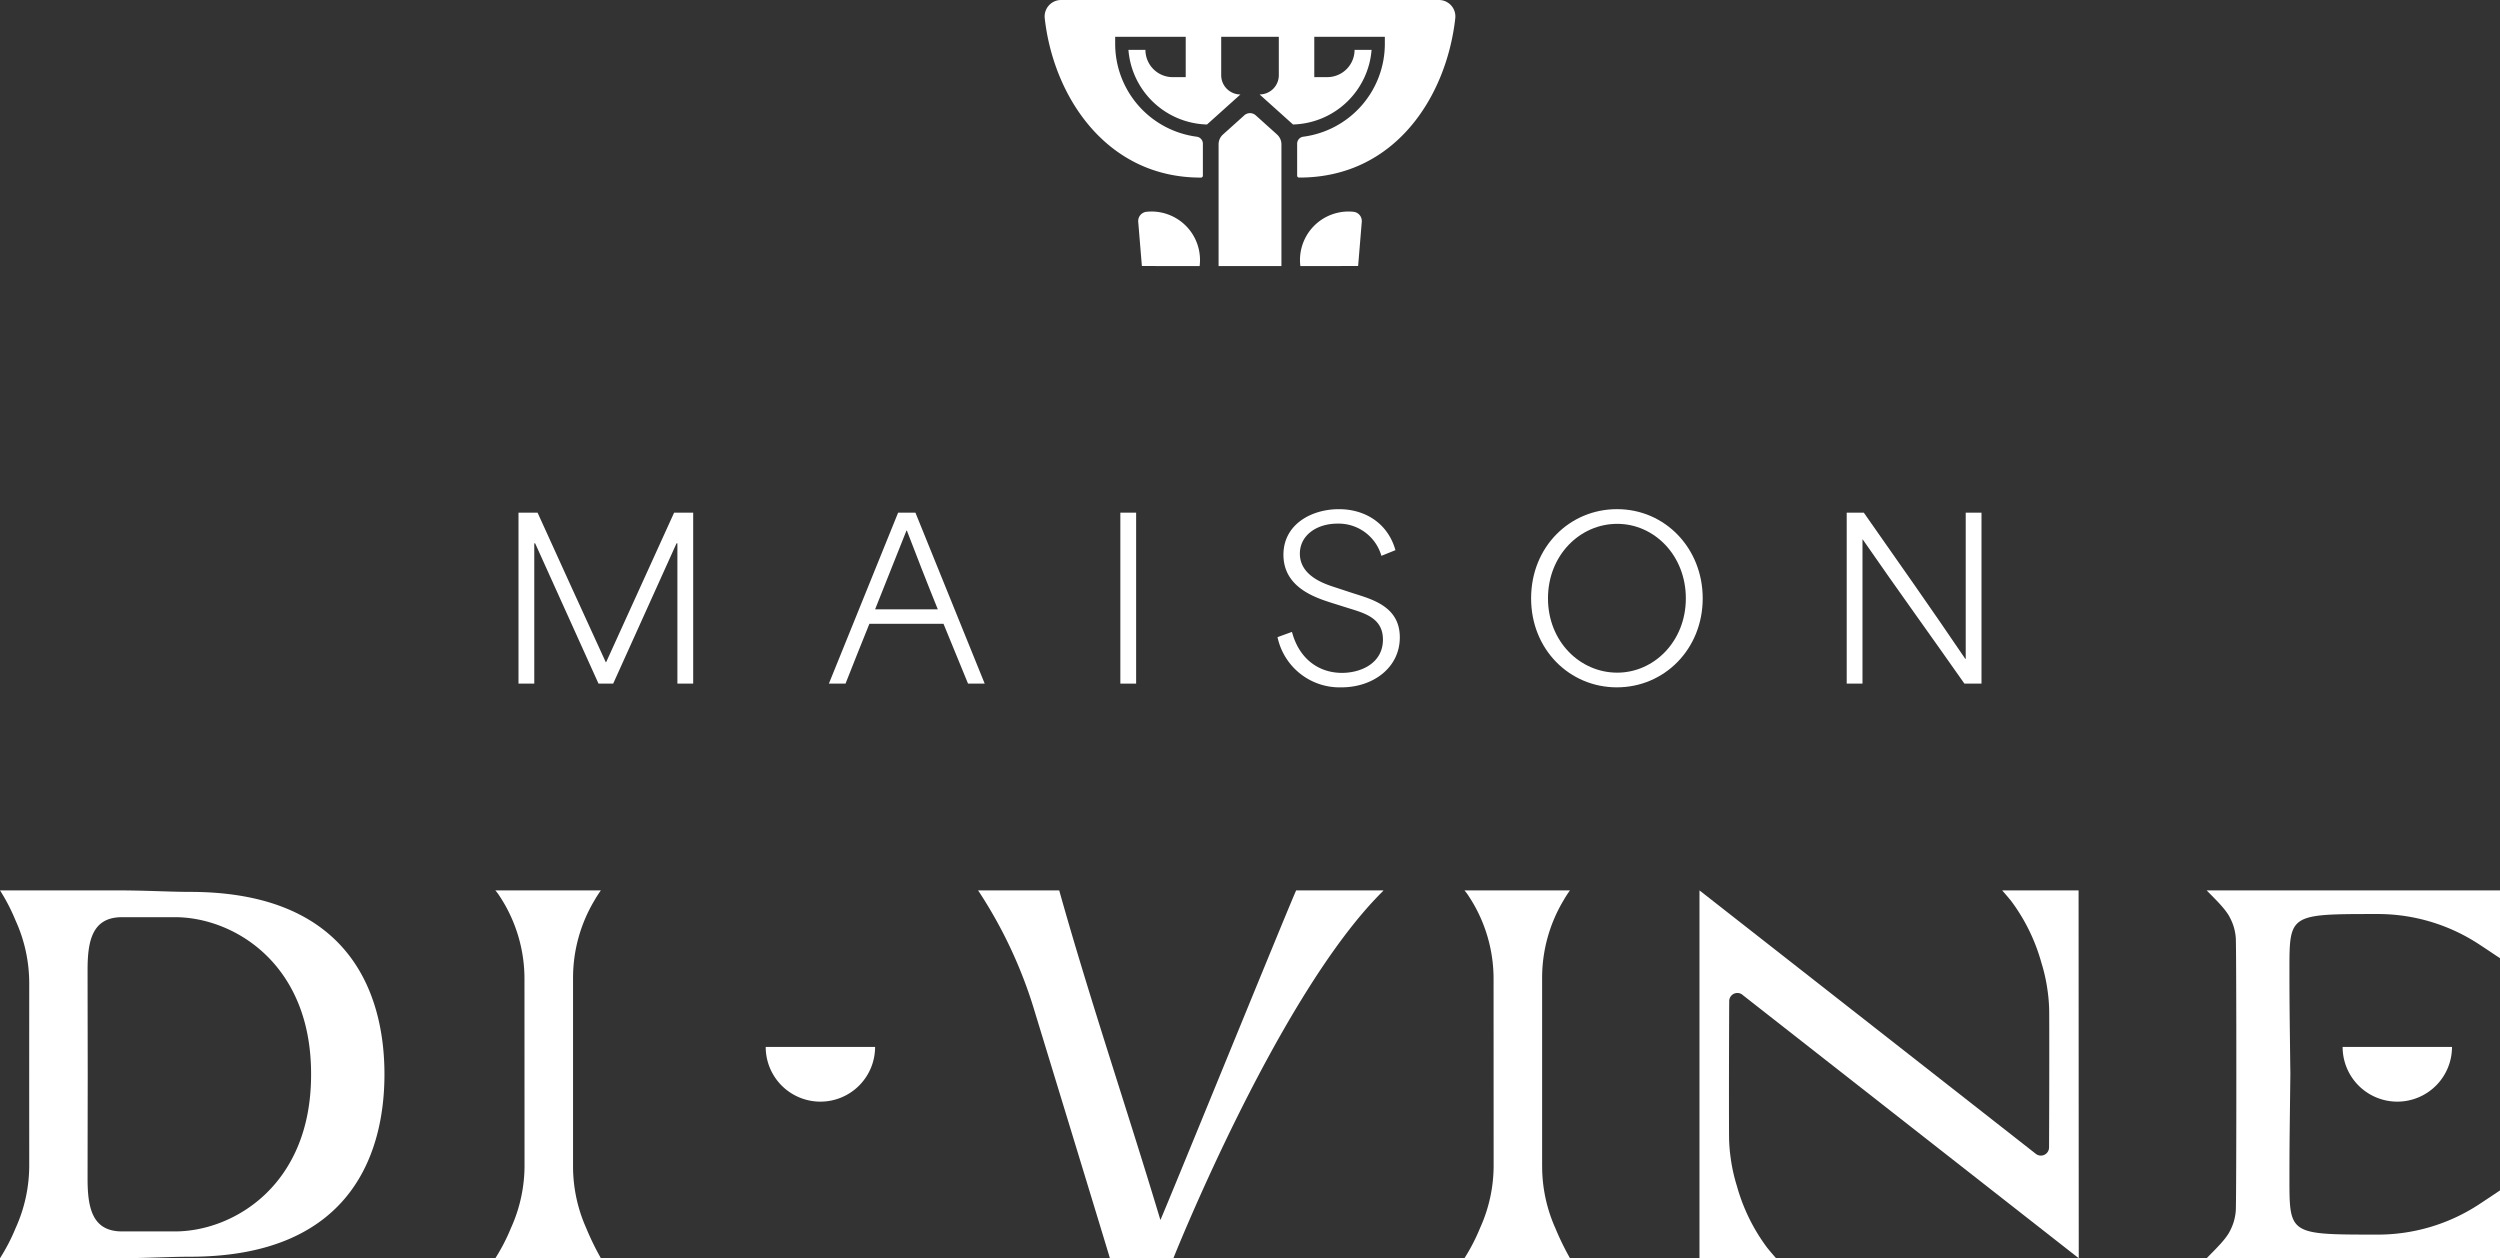 <svg xmlns="http://www.w3.org/2000/svg" xmlns:xlink="http://www.w3.org/1999/xlink" width="439.735" height="221.316" viewBox="0 0 439.735 221.316">
  <rect x="0" y="0" width="439.735" height="221.316" fill="#333333" stroke="none"/>
  <defs>
    <clipPath id="clip-path">
      <rect id="Rectangle_2" data-name="Rectangle 2" width="439.735" height="221.316" fill="none"/>
    </clipPath>
  </defs>
  <g id="Groupe_1" data-name="Groupe 1" clip-path="url(#clip-path)">
    <path id="Tracé_1" data-name="Tracé 1" d="M66.056,65.312H69.41c3.97,8.751,7.98,17.54,11.99,26.288h.077L93.428,65.312h3.354V95.381H94.006V70.709h-.155L82.711,95.381H80.128L68.986,70.709h-.155V95.381H66.056Z" transform="translate(25.145 24.862)" fill="#fff"/>
    <path id="Tracé_2" data-name="Tracé 2" d="M117.778,65.312h3.044l12.184,30.071h-2.931c-1.426-3.508-2.892-7.018-4.317-10.525H112.726c-1.425,3.507-2.812,7.017-4.2,10.525H105.6Zm6.978,17c-2-4.934-3.972-10.024-5.437-13.84h-.077c-1.04,2.659-3.354,8.365-5.512,13.84Z" transform="translate(40.196 24.862)" fill="#fff"/>
    <rect id="Rectangle_1" data-name="Rectangle 1" width="2.775" height="30.069" transform="translate(197.064 90.174)" fill="#fff"/>
    <path id="Tracé_3" data-name="Tracé 3" d="M162.753,87.378l2.543-.925c1.272,4.818,4.78,7.21,8.791,7.21,3.354,0,7.21-1.7,7.21-5.86,0-3.933-3.47-4.7-6.4-5.629l-2.815-.886c-3.006-.964-8.287-2.815-8.287-8.4,0-5.36,4.933-8.019,9.752-8.019,4.7,0,8.637,2.545,9.946,7.208l-2.467,1a7.825,7.825,0,0,0-7.748-5.666c-3.624,0-6.593,2.042-6.593,5.281,0,3.971,4.433,5.358,6.361,5.976l2.93.964c3.355,1.08,8.289,2.313,8.289,7.787,0,5.358-4.743,8.789-10.254,8.789a11.158,11.158,0,0,1-11.257-8.828" transform="translate(61.954 24.692)" fill="#fff"/>
    <path id="Tracé_4" data-name="Tracé 4" d="M195.06,80.555c0-9.06,6.785-15.69,15.111-15.69,8.481,0,15.073,6.9,15.073,15.69,0,8.9-6.707,15.653-15.111,15.653-8.249,0-15.073-6.593-15.073-15.653m15.15,13.069c6.477,0,12.067-5.513,12.067-13.069s-5.552-13.107-12.067-13.107c-6.554,0-12.183,5.513-12.183,13.107s5.629,13.069,12.183,13.069" transform="translate(74.252 24.692)" fill="#fff"/>
    <path id="Tracé_5" data-name="Tracé 5" d="M235.268,65.312h3.007c5.937,8.481,11.874,16.885,17.849,25.713h.077V65.312h2.775V95.381H255.97c-5.859-8.365-11.874-16.654-17.888-25.367h-.039V95.381h-2.775Z" transform="translate(89.557 24.862)" fill="#fff"/>
    <path id="Tracé_6" data-name="Tracé 6" d="M134.449,134.351c4.553,14.9,12.524,41,13.35,43.786h11.163s18.468-46.383,36.837-64.546a.648.648,0,0,0,.113-.16H180.566c-.235.206-23.052,56.223-23.887,57.979-5.779-19.249-12.478-38.973-17.8-57.979H124.6c.058.075.206.3.421.628a80.5,80.5,0,0,1,9.431,20.292" transform="translate(47.429 43.179)" fill="#fff"/>
    <path id="Tracé_7" data-name="Tracé 7" d="M76.774,161.968V128.849a26.557,26.557,0,0,1,3.769-13.662,19.8,19.8,0,0,1,1.129-1.756H63.1a8.112,8.112,0,0,1,.788,1.062,26.371,26.371,0,0,1,4.341,14.566l.012,32.716a26.623,26.623,0,0,1-2.4,11.073,33.47,33.47,0,0,1-2.736,5.289H81.672a48.078,48.078,0,0,1-2.579-5.295,26.64,26.64,0,0,1-2.32-10.874" transform="translate(24.022 43.179)" fill="#fff"/>
    <path id="Tracé_8" data-name="Tracé 8" d="M200.233,161.968V128.849A26.556,26.556,0,0,1,204,115.187a19.782,19.782,0,0,1,1.129-1.756H186.564a8.112,8.112,0,0,1,.788,1.062,26.371,26.371,0,0,1,4.341,14.566l.012,32.716a26.622,26.622,0,0,1-2.4,11.073,33.471,33.471,0,0,1-2.736,5.289h18.567a48.072,48.072,0,0,1-2.579-5.295,26.64,26.64,0,0,1-2.32-10.874" transform="translate(71.017 43.179)" fill="#fff"/>
    <path id="Tracé_9" data-name="Tracé 9" d="M308.066,143a9.62,9.62,0,0,0,9.62-9.62h-19.24a9.62,9.62,0,0,0,9.62,9.62" transform="translate(113.606 50.772)" fill="#fff"/>
    <path id="Tracé_10" data-name="Tracé 10" d="M107.17,143a9.62,9.62,0,0,0,9.62-9.62H97.55a9.62,9.62,0,0,0,9.62,9.62" transform="translate(37.133 50.772)" fill="#fff"/>
    <path id="Tracé_11" data-name="Tracé 11" d="M332.336,125.1l.387.258V113.431h-51.6c1.085,1.121,2.187,2.17,3.133,3.343a11.891,11.891,0,0,1,.732,1.022c.17.3.324.6.467.907l.023.054a9.062,9.062,0,0,1,.369.953l.017.051a8.69,8.69,0,0,1,.222.867c.015.076.03.152.043.228a8.028,8.028,0,0,1,.123.969c.126,2.139.126,45.781,0,47.92a7.993,7.993,0,0,1-.123.968c-.012.077-.028.153-.043.229a8.888,8.888,0,0,1-.222.867l-.017.05a8.963,8.963,0,0,1-.369.954l-.023.054c-.142.309-.3.612-.467.906h0a11.89,11.89,0,0,1-.732,1.022c-.946,1.172-2.047,2.221-3.133,3.343h51.6v-11.93c-.131.087-.257.173-.387.26-1.133.757-2.244,1.5-3.362,2.234a32.447,32.447,0,0,1-18.083,5.277c-15.205,0-15.205-.033-15.205-9.852,0-6.808.072-10.066.145-16.876.006-.487.014-.976.019-1.465s-.014-.978-.019-1.466c-.073-6.808-.145-10.066-.145-16.874,0-9.819,0-9.852,15.2-9.852a32.447,32.447,0,0,1,18.083,5.277c1.118.729,2.228,1.477,3.362,2.234" transform="translate(107.012 43.179)" fill="#fff"/>
    <path id="Tracé_12" data-name="Tracé 12" d="M67.623,145.784h0c0-12.543-4.835-32.085-34.193-32.085-3.588,0-7.7-.266-13.047-.266H0a33.6,33.6,0,0,1,2.736,5.289,26.627,26.627,0,0,1,2.405,11.073l-.006,15.991h0l.006,15.989a26.627,26.627,0,0,1-2.4,11.073A33.54,33.54,0,0,1,0,178.137H20.383c5.346,0,9.459-.266,13.047-.266,29.358,0,34.193-19.542,34.193-32.084Zm-36.84,27.637H21.464c-5.263,0-6.061-4.182-6.061-9.295,0-.075.011-9.089.026-18.341h0c-.015-9.253-.026-18.268-.026-18.342,0-5.113.8-9.295,6.061-9.295h9.319c10.184,0,23.935,8.024,23.935,27.536v.2c0,19.512-13.751,27.536-23.935,27.536" transform="translate(0 43.179)" fill="#fff"/>
    <path id="Tracé_13" data-name="Tracé 13" d="M224.067,131.8c.66.525,59.135,46.32,59.156,46.335l-.029-64.7H269.75c.547.62,1.084,1.244,1.6,1.885a32.787,32.787,0,0,1,5.314,10.877,29.764,29.764,0,0,1,1.081,4.9,28.833,28.833,0,0,1,.282,3.75c.032,6.5,0,18.314-.028,23.809a1.435,1.435,0,0,1-2.331,1.113c-.66-.525-59.135-46.32-59.156-46.335v64.7h13.471c-.545-.621-1.082-1.244-1.593-1.885a32.762,32.762,0,0,1-5.314-10.877,29.641,29.641,0,0,1-1.081-4.905,28.569,28.569,0,0,1-.282-3.75c-.033-6.5,0-18.314.028-23.808a1.435,1.435,0,0,1,2.331-1.113" transform="translate(82.416 43.179)" fill="#fff"/>
    <path id="Tracé_14" data-name="Tracé 14" d="M161.779,14.8a1.507,1.507,0,0,0-2.017,0l-3.743,3.366a2.331,2.331,0,0,0-.773,1.735V41.314H166.3V19.905a2.333,2.333,0,0,0-.773-1.735Z" transform="translate(59.096 5.488)" fill="#fff"/>
    <path id="Tracé_15" data-name="Tracé 15" d="M202.419,0H135.994A2.894,2.894,0,0,0,133.1,3.182c1.515,13.71,10.8,28.1,27.485,28.055a.336.336,0,0,0,.334-.333V25.261a1.24,1.24,0,0,0-1.1-1.218,16.486,16.486,0,0,1-14.327-16.42V6.478H157.9v7.091h-2.286a4.8,4.8,0,0,1-4.8-4.8h-2.991a14.254,14.254,0,0,0,13.82,13.13l5.882-5.284a3.383,3.383,0,0,1-3.383-3.383V6.478h10.133v6.751a3.382,3.382,0,0,1-3.381,3.383l5.88,5.284a14.251,14.251,0,0,0,13.819-13.13H187.6a4.8,4.8,0,0,1-4.8,4.8h-2.286V6.478h12.411V7.623A16.486,16.486,0,0,1,178.6,24.043a1.24,1.24,0,0,0-1.1,1.218V30.9a.337.337,0,0,0,.333.333c16.95.044,25.97-14.345,27.485-28.054A2.894,2.894,0,0,0,202.419,0" transform="translate(50.66)" fill="#fff"/>
    <path id="Tracé_16" data-name="Tracé 16" d="M174.985,26.99l-.142-.012a8.53,8.53,0,0,0-9.161,9.565l10.159-.01.642-7.777a1.638,1.638,0,0,0-1.5-1.766" transform="translate(63.045 10.258)" fill="#fff"/>
    <path id="Tracé_17" data-name="Tracé 17" d="M146.651,26.978l-.142.012a1.637,1.637,0,0,0-1.5,1.766l.642,7.777,10.159.01a8.53,8.53,0,0,0-9.161-9.565" transform="translate(55.198 10.258)" fill="#fff"/>
  </g>
</svg>
